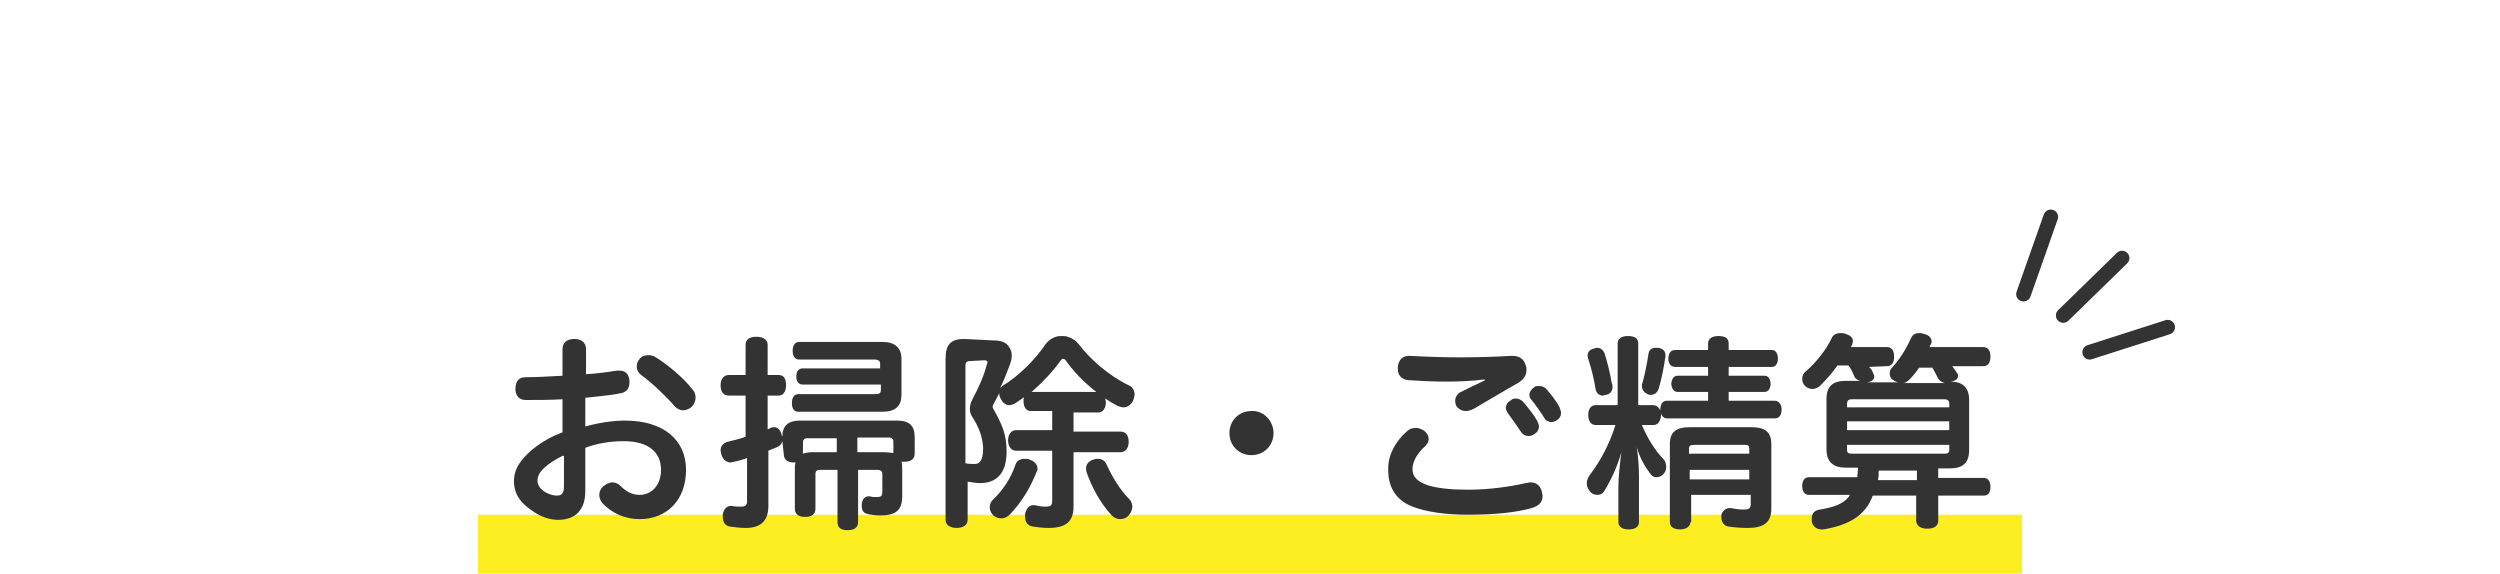 <?xml version="1.0" encoding="utf-8"?>
<!-- Generator: Adobe Illustrator 27.6.1, SVG Export Plug-In . SVG Version: 6.00 Build 0)  -->
<svg version="1.1" id="b" xmlns="http://www.w3.org/2000/svg" xmlns:xlink="http://www.w3.org/1999/xlink" x="0px" y="0px"
	 viewBox="0 0 340 78" style="enable-background:new 0 0 340 78;" xml:space="preserve">
<style type="text/css">
	.st0{fill:#FCEE21;}
	.st1{fill:#333333;}
	.st2{fill:none;stroke:#333333;stroke-width:2;stroke-linecap:round;stroke-linejoin:round;}
</style>
<rect x="65" y="70" class="st0" width="210" height="8"/>
<path class="st1" d="M76.5,54.3c-1.6,0.1-3.5,0.1-5,0.1c-0.9,0-1.4-0.6-1.4-1.5c0-1,0.4-1.6,1.4-1.6c1.4,0,3.3-0.1,5-0.2v-3.6
	c0-0.9,0.6-1.4,1.6-1.4s1.6,0.5,1.6,1.4v3.4c1.5-0.1,3-0.3,4.2-0.5c0.1,0,0.2,0,0.3,0c0.8,0,1.3,0.4,1.4,1.3c0,0.1,0,0.3,0,0.4
	c0,0.8-0.5,1.3-1.3,1.4c-1.4,0.3-3.1,0.4-4.7,0.6V58c1.8-0.5,3.7-0.8,5.4-0.8c5.2,0,8.3,2.6,8.3,6.7s-2.6,6.7-6.3,6.7
	c-2,0-3.8-0.8-5.1-2.2c-0.3-0.4-0.4-0.8-0.4-1.1c0-0.4,0.2-0.9,0.6-1.2c0.4-0.3,0.8-0.5,1.2-0.5s0.8,0.2,1.1,0.5
	c0.8,0.8,1.6,1.2,2.6,1.2c1.6,0,2.9-1.3,2.9-3.4c0-2.4-1.7-3.9-5.1-3.9c-1.8,0-3.6,0.3-5.2,0.9v5.9c0,2.6-1.4,3.9-3.7,3.9
	c-1.1,0-2.4-0.4-3.6-1.3c-1.5-1-2.4-2.2-2.4-4c0-0.9,0.3-1.8,0.9-2.6c1.1-1.5,3.2-3.1,5.7-4L76.5,54.3L76.5,54.3z M76.5,62
	c-1.4,0.7-2.5,1.5-3,2.2c-0.3,0.4-0.4,0.8-0.4,1.2c0,0.6,0.4,1.1,1,1.5c0.5,0.3,1.1,0.5,1.6,0.5c0.7,0,1-0.3,1-1.3V62H76.5z
	 M94.2,53c0.3,0.3,0.4,0.7,0.4,1.1s-0.2,0.9-0.5,1.2c-0.3,0.3-0.8,0.5-1.2,0.5c-0.4,0-0.8-0.2-1.1-0.5c-1.3-1.5-3.1-3.2-4.6-4.3
	c-0.4-0.3-0.6-0.7-0.6-1.1c0-0.4,0.1-0.8,0.4-1.1c0.3-0.4,0.8-0.5,1.2-0.5c0.3,0,0.7,0.1,1,0.3C90.8,49.6,93,51.4,94.2,53z"/>
<path class="st1" d="M106.4,60c-0.1,0.4-0.4,0.7-0.7,0.8c-0.4,0.2-0.8,0.3-1.2,0.5v7.5c0,2.1-1.1,3-3.1,3c-0.7,0-1.5-0.1-2.2-0.2
	c-0.5-0.1-0.9-0.5-0.9-1.3c0-0.1,0-0.2,0-0.3c0.1-0.8,0.6-1.2,1.1-1.2h0.1c0.4,0.1,0.9,0.1,1.3,0.1c0.6,0,0.8-0.2,0.8-0.8v-5.8
	c-0.6,0.2-1.2,0.4-1.8,0.5c-0.1,0-0.3,0.1-0.4,0.1c-0.6,0-1.1-0.4-1.3-1.1c0-0.2-0.1-0.4-0.1-0.5c0-0.6,0.3-1,0.9-1.2
	c0.8-0.2,1.7-0.4,2.5-0.7v-5.6h-2.3c-0.7,0-1.1-0.5-1.1-1.4c0-0.8,0.4-1.4,1.1-1.4h2.3v-4.1c0-0.8,0.6-1.1,1.5-1.1s1.5,0.4,1.5,1.1
	V51h1.5c0.7,0,1,0.5,1,1.4s-0.4,1.4-1,1.4h-1.5v4.6c0.1-0.1,0.3-0.1,0.4-0.2c0.2-0.1,0.3-0.1,0.5-0.1c0.4,0,0.8,0.3,1,1
	c0,0.1,0.1,0.2,0.1,0.3c0-1.5,0.8-2.2,2.4-2.2H122c1.7,0,2.4,0.7,2.4,2.3v2.2c0,0.7-0.5,1.1-1.4,1.1c-0.1,0-0.3,0-0.4,0
	c0.1,0.3,0.1,0.6,0.1,1.1v3.6c0,2-1,2.6-3,2.6c-0.6,0-1.3-0.1-1.7-0.2c-0.5-0.1-0.8-0.4-0.8-1.1c0-0.1,0-0.2,0-0.3
	c0.1-0.7,0.5-1,0.9-1h0.2c0.3,0.1,0.6,0.1,0.9,0.1c0.6,0,0.8-0.1,0.8-0.8v-2.3c0-0.4-0.2-0.6-0.7-0.6h-2.6V71c0,0.8-0.6,1.1-1.4,1.1
	c-0.9,0-1.4-0.3-1.4-1.1v-7.1h-2.3c-0.5,0-0.7,0.1-0.7,0.6v4.7c0,0.8-0.6,1.1-1.4,1.1s-1.4-0.3-1.4-1.1v-5.4c0-0.3,0-0.6,0.1-0.9
	H108c-0.9,0-1.4-0.4-1.4-1.1L106.4,60L106.4,60z M109.2,52.3c-0.6,0-0.9-0.4-0.9-1.1c0-0.7,0.3-1.1,0.9-1.1h10.5v-0.6
	c0-0.4-0.2-0.6-0.8-0.6h-10.2c-0.6,0-0.9-0.5-0.9-1.2s0.3-1.2,0.9-1.2H120c1.7,0,2.6,0.8,2.6,2.3v4.9c0,1.5-0.8,2.3-2.6,2.3h-11.4
	c-0.6,0-0.9-0.4-0.9-1.2c0-0.7,0.3-1.2,0.9-1.2H119c0.6,0,0.8-0.1,0.8-0.6v-0.7H109.2L109.2,52.3z M109.8,59.6
	c-0.4,0-0.6,0.2-0.6,0.6v1.5c0.3-0.1,0.8-0.2,1.2-0.2h3.4v-1.9H109.8L109.8,59.6z M116.6,61.5h3.6c0.5,0,1,0.1,1.3,0.1v-1.5
	c0-0.4-0.2-0.6-0.6-0.6h-4.3V61.5z"/>
<path class="st1" d="M135.2,46.3c0.8,0,1.7,0.2,2.1,1c0.2,0.3,0.3,0.7,0.3,1c0,0.5-0.1,0.9-0.3,1.4c-0.4,1.1-0.8,2.1-1.3,3.1
	c0.1-0.1,0.2-0.2,0.3-0.3c2.2-1.3,4.5-3.6,5.9-5.7c0.4-0.5,0.8-0.8,1.4-1c0.3-0.1,0.6-0.1,0.8-0.1c0.3,0,0.5,0,0.8,0.1
	c0.6,0.2,1.1,0.5,1.5,1c1.5,2,4.1,4.3,6.8,5.6c0.5,0.2,0.8,0.7,0.8,1.2c0,0.3-0.1,0.6-0.2,0.9c-0.3,0.6-0.8,0.9-1.3,0.9
	c-0.3,0-0.5-0.1-0.8-0.2c-0.6-0.3-1.1-0.6-1.7-1c0,0.1,0.1,0.3,0.1,0.5c0,0.8-0.4,1.4-1,1.4H146v2.6h6.4c0.7,0,1.1,0.5,1.1,1.4
	c0,0.8-0.4,1.4-1.1,1.4H146v7.4c0,2-1,2.9-3.4,2.9c-0.8,0-1.5-0.1-2.2-0.2c-0.6-0.1-1-0.6-1-1.3c0-0.1,0-0.2,0-0.3
	c0.1-0.8,0.6-1.3,1.1-1.3c0.1,0,0.1,0,0.2,0c0.4,0.1,0.9,0.2,1.4,0.2c0.8,0,1-0.1,1-0.9v-6.7h-4.9c-0.7,0-1.1-0.6-1.1-1.4
	s0.4-1.4,1.1-1.4h4.9v-2.6h-2.9c-0.7,0-1-0.6-1-1.4c0-0.2,0-0.3,0.1-0.5c-0.4,0.3-0.9,0.6-1.3,0.9c-0.3,0.1-0.5,0.2-0.7,0.2
	c-0.5,0-0.9-0.3-1.1-0.7c-0.2-0.3-0.3-0.6-0.3-0.8c0-0.1,0-0.2,0.1-0.3c-0.3,0.5-0.5,1-0.8,1.5c-0.1,0.2-0.2,0.4-0.2,0.5
	c0,0.2,0.1,0.3,0.2,0.5c1,1.8,1.7,3.2,1.7,5.6c0,2.9-1.3,4.3-3.6,4.3c-0.6,0-1.1-0.1-1.7-0.2v5.2c0,0.7-0.6,1.1-1.5,1.1
	s-1.5-0.4-1.5-1.1v-22c0-1.9,0.8-2.6,2.5-2.6L135.2,46.3L135.2,46.3z M132,49.1c-0.4,0-0.7,0.1-0.7,0.6V63c0.4,0.1,0.8,0.1,1.3,0.1
	c0.6,0,1.1-0.5,1.1-2v-0.3c-0.1-1.5-0.6-2.7-1.4-4c-0.3-0.4-0.4-0.8-0.4-1.2c0-0.4,0.1-0.8,0.3-1.2c0.8-1.5,1.6-3.2,2-4.8
	c0-0.1,0.1-0.2,0.1-0.3c0-0.2-0.1-0.3-0.5-0.3L132,49.1L132,49.1z M139.4,62.4c0.2,0,0.4,0,0.6,0.1c0.7,0.2,1.1,0.7,1.1,1.2
	c0,0.1,0,0.3-0.1,0.4c-0.8,2.1-2.1,4.3-3.7,5.9c-0.3,0.3-0.7,0.5-1.1,0.5c-0.4,0-0.7-0.1-1.1-0.4c-0.3-0.3-0.5-0.7-0.5-1.1
	c0-0.3,0.1-0.6,0.3-0.9c1.5-1.4,2.6-3.1,3.2-4.9C138.3,62.6,138.8,62.4,139.4,62.4L139.4,62.4z M149.1,53.3
	c-1.7-1.3-3.1-2.8-4.1-4.2c-0.1-0.2-0.3-0.3-0.4-0.3s-0.3,0.1-0.4,0.3c-1,1.4-2.4,2.9-3.9,4.2H149.1L149.1,53.3z M147.7,63.7
	c0-0.6,0.4-1,1-1.2c0.3-0.1,0.4-0.1,0.6-0.1c0.6,0,1,0.3,1.2,0.8c0.8,1.7,1.8,3.4,3.1,4.7c0.2,0.2,0.4,0.6,0.4,1s-0.2,0.9-0.6,1.3
	c-0.3,0.3-0.7,0.4-1.1,0.4c-0.4,0-0.8-0.2-1.1-0.5c-1.5-1.6-2.7-3.8-3.4-5.8C147.7,64,147.7,63.8,147.7,63.7z"/>
<path class="st1" d="M173.2,58.9c0,1.7-1.3,3-3,3s-3-1.3-3-3s1.3-3,3-3C171.8,55.8,173.2,57.2,173.2,58.9z"/>
<path class="st1" d="M191.3,58.7c0.4-0.4,0.8-0.5,1.3-0.5c0.4,0,0.8,0.2,1.1,0.4c0.4,0.3,0.6,0.7,0.6,1.1s-0.2,0.7-0.5,1
	c-1.1,1-1.7,2.1-1.7,3.1s0.6,1.7,2.1,2.2c1.3,0.4,3.1,0.6,5.5,0.6c2.8,0,5.6-0.4,7.8-0.9c0.2,0,0.4-0.1,0.6-0.1
	c0.8,0,1.4,0.4,1.6,1.3c0,0.2,0.1,0.4,0.1,0.5c0,0.9-0.5,1.4-1.5,1.7c-2.1,0.6-5,0.9-8.7,0.9c-3.1,0-5.7-0.4-7.5-1.1
	c-2.1-0.8-3.3-2.5-3.3-4.9C188.7,62.4,189.4,60.4,191.3,58.7L191.3,58.7z M201.9,51.6c-1.5,0.2-3.4,0.3-5.1,0.3
	c-1.9,0-3.9-0.1-5.3-0.2c-0.9-0.1-1.4-0.7-1.4-1.5c0-0.1,0-0.2,0-0.3c0.1-0.9,0.6-1.5,1.5-1.5h0.2c1.8,0.1,4.2,0.2,6.8,0.2
	s5.2-0.1,6.9-0.2h0.2c1,0,1.6,0.5,1.8,1.3c0.1,0.2,0.1,0.4,0.1,0.6c0,0.7-0.3,1.2-1,1.7c-1.8,1-4.1,2.4-6,3.5
	c-0.5,0.3-0.9,0.4-1.3,0.4c-0.4,0-0.8-0.2-1.1-0.5c-0.2-0.2-0.3-0.6-0.3-0.9c0-0.4,0.2-0.8,0.6-1.1c1-0.5,2.2-1.1,3.5-1.7
	C201.9,51.7,201.9,51.6,201.9,51.6z M206.1,54.2c0.3,0,0.7,0.1,1,0.4c0.7,0.8,1.5,1.8,2,2.7c0.1,0.3,0.2,0.5,0.2,0.7
	c0,0.4-0.2,0.8-0.6,1c-0.2,0.2-0.5,0.3-0.8,0.3c-0.4,0-0.8-0.2-1-0.5c-0.6-0.9-1.3-1.9-1.9-2.7c-0.1-0.2-0.2-0.4-0.2-0.6
	c0-0.4,0.2-0.8,0.6-1C205.6,54.3,205.8,54.2,206.1,54.2L206.1,54.2z M209.3,52.5c0.4,0,0.7,0.1,1,0.4c0.7,0.8,1.4,1.7,1.8,2.5
	c0.1,0.3,0.2,0.5,0.2,0.8c0,0.4-0.2,0.7-0.5,0.9c-0.3,0.2-0.5,0.3-0.8,0.3c-0.4,0-0.8-0.2-1-0.6c-0.5-0.8-1.2-1.8-1.7-2.4
	c-0.2-0.2-0.3-0.4-0.3-0.7c0-0.4,0.3-0.8,0.6-1C208.8,52.5,209,52.5,209.3,52.5L209.3,52.5z"/>
<path class="st1" d="M224.8,55.1c0.5,0,0.8,0.3,1,0.7v-0.1c0-0.7,0.3-1.2,0.9-1.2h5.6v-1.2h-4.2c-0.5,0-0.8-0.6-0.8-1.1
	s0.3-1.1,0.8-1.1h4.2v-1.2h-4.5c-0.6,0-0.9-0.5-0.9-1.1c0-0.7,0.3-1.2,0.9-1.2h4.5v-0.9c0-0.6,0.5-1,1.4-1s1.4,0.3,1.4,1v0.9h5.9
	c0.5,0,0.8,0.5,0.8,1.2c0,0.6-0.3,1.1-0.8,1.1h-5.9v1.2h4.9c0.5,0,0.8,0.5,0.8,1.1s-0.3,1.1-0.8,1.1h-4.9v1.2h6.3
	c0.5,0,0.9,0.5,0.9,1.2s-0.3,1.2-0.9,1.2h-14.7c-0.4,0-0.7-0.3-0.8-0.7v0.2c0,0.8-0.4,1.4-1,1.4h-1.6c0.7,1.7,1.8,3.5,2.9,4.6
	c0.3,0.3,0.4,0.7,0.4,1.1s-0.1,0.7-0.4,1s-0.6,0.4-0.9,0.4c-0.3,0-0.6-0.1-0.8-0.4c-0.7-0.9-1.5-2.2-1.9-3.7c0.2,1.3,0.3,2.7,0.3,4
	V71c0,0.7-0.6,1-1.4,1c-0.8,0-1.4-0.3-1.4-1v-4.7c0-1.5,0.2-3.1,0.4-4.8c-0.5,1.9-1.5,4-2.4,5.4c-0.2,0.3-0.5,0.4-0.9,0.4
	s-0.8-0.2-1-0.5c-0.3-0.4-0.4-0.7-0.4-1.1s0.2-0.8,0.4-1.1c1.4-1.8,2.7-4.2,3.5-6.8H217c-0.6,0-1-0.5-1-1.4c0-0.8,0.4-1.3,1-1.3h3
	v-8.4c0-0.7,0.6-1,1.4-1c0.9,0,1.4,0.3,1.4,1v8.4L224.8,55.1L224.8,55.1z M219.3,52.6c0,0.6-0.3,1-0.9,1.1c-0.2,0-0.3,0.1-0.4,0.1
	c-0.5,0-0.9-0.3-1-0.9c-0.2-1.3-0.6-2.9-1-4.1c0-0.1-0.1-0.3-0.1-0.4c0-0.5,0.3-0.9,0.9-1c0.2-0.1,0.3-0.1,0.4-0.1
	c0.5,0,0.8,0.3,1,0.7c0.4,1.2,0.8,2.9,1,4.1C219.3,52.3,219.3,52.4,219.3,52.6L219.3,52.6z M224.5,53.7c-0.1,0-0.3,0-0.4-0.1
	c-0.5-0.2-0.8-0.6-0.8-1.1c0-0.1,0-0.3,0.1-0.5c0.3-1.1,0.6-2.6,0.8-3.9c0.1-0.6,0.5-0.8,1-0.8c0.1,0,0.2,0,0.3,0c0.7,0.1,1,0.5,1,1
	c0,0.1,0,0.1,0,0.2c-0.2,1.3-0.5,3-0.9,4.3C225.4,53.5,224.9,53.7,224.5,53.7L224.5,53.7z M229.9,71c0,0.6-0.6,1-1.4,1
	c-0.8,0-1.4-0.3-1.4-1V60.4c0-1.6,0.8-2.3,2.7-2.3h8.4c1.9,0,2.7,0.7,2.7,2.3v8.8c0,1.9-1.1,2.6-3.2,2.6c-1.1,0-2-0.1-2.7-0.2
	c-0.5-0.1-0.9-0.6-0.9-1.2c0-0.1,0-0.2,0-0.3c0.1-0.6,0.6-1,1.1-1h0.2c0.5,0.1,1.1,0.2,1.7,0.2c0.7,0,1-0.1,1-0.8v-1.2H230V71H229.9
	z M237.9,61.7v-0.6c0-0.6-0.2-0.6-0.8-0.6h-6.6c-0.6,0-0.8,0.1-0.8,0.6v0.6H237.9L237.9,61.7z M237.9,65.2v-1.3h-8.1v1.3H237.9z"/>
<path class="st1" d="M254.2,49.9c0.3,0.3,0.5,0.6,0.6,1c0.1,0.1,0.1,0.2,0.1,0.3c0,0.4-0.3,0.7-1,0.8h-0.2h4.6
	c-0.3,0-0.5-0.1-0.8-0.3c-0.4-0.2-0.5-0.6-0.5-0.9c0-0.3,0.1-0.6,0.4-0.9c1.1-1.2,1.9-2.6,2.5-3.9c0.2-0.5,0.6-0.7,1.1-0.7
	c0.2,0,0.4,0,0.6,0.1c0.6,0.1,1.1,0.5,1.1,1c0,0.1,0,0.3-0.1,0.4c-0.1,0.1-0.1,0.3-0.2,0.4h7.3c0.6,0,1,0.4,1,1.3
	c0,0.8-0.3,1.3-1,1.3h-4.2c0.3,0.4,0.5,0.7,0.7,1c0.1,0.1,0.1,0.2,0.1,0.3c0,0.4-0.3,0.7-1,0.8c1.6,0,2.5,0.8,2.5,2.5v6.8
	c0,1.8-0.9,2.5-2.6,2.5h-1.6V65h6.2c0.6,0,0.9,0.5,0.9,1.2c0,0.8-0.3,1.2-0.9,1.2h-6.2v3.4c0,0.7-0.5,1.1-1.5,1.1
	c-0.9,0-1.5-0.4-1.5-1.1v-3.4h-5.9c-1,2.7-3.2,4-6.7,4.6c-0.1,0-0.2,0-0.3,0c-0.6,0-1.2-0.4-1.3-1.1c0-0.1,0-0.3,0-0.4
	c0-0.7,0.4-1.1,1.1-1.2c1.9-0.3,3.2-0.8,3.9-1.7c0.1-0.1,0.1-0.2,0.2-0.3H246c-0.6,0-0.9-0.5-0.9-1.2s0.3-1.2,0.9-1.2h6.6
	c0-0.4,0.1-0.9,0.1-1.3H251c-1.7,0-2.6-0.8-2.6-2.5v-6.8c0-1.8,0.9-2.5,2.6-2.5h2c-0.4-0.1-0.7-0.3-0.8-0.6c-0.2-0.4-0.4-1-0.8-1.5
	h-1.5c-0.7,1-1.5,1.9-2.3,2.7c-0.3,0.3-0.7,0.5-1.1,0.5c-0.3,0-0.7-0.1-1-0.4s-0.4-0.6-0.4-1s0.2-0.8,0.5-1c1.4-1.2,2.8-3,3.5-4.5
	c0.2-0.5,0.7-0.7,1.2-0.7c0.2,0,0.4,0,0.7,0.1c0.6,0.2,1,0.5,1,1c0,0.2-0.1,0.3-0.1,0.5c-0.1,0.1-0.1,0.2-0.2,0.3h4.9
	c0.6,0,1,0.4,1,1.3c0,0.8-0.3,1.3-1,1.3L254.2,49.9L254.2,49.9z M265.1,55.4v-0.5c0-0.4-0.2-0.6-0.7-0.6h-12.5
	c-0.4,0-0.7,0.1-0.7,0.6v0.5H265.1z M265.1,58.5v-1.2h-13.9v1.2H265.1z M251.2,61.2c0,0.4,0.2,0.5,0.7,0.5h12.5
	c0.5,0,0.7-0.1,0.7-0.5v-0.7h-13.9L251.2,61.2L251.2,61.2z M255.5,64c0,0.4,0,0.9-0.1,1.3h5.3V64H255.5L255.5,64z M264.5,52.1
	c-0.4-0.1-0.7-0.3-0.9-0.6c-0.2-0.4-0.5-1-0.8-1.5H261c-0.4,0.6-0.8,1.1-1.3,1.6c-0.3,0.3-0.6,0.5-0.9,0.5H264.5z"/>
<line class="st2" x1="294.8" y1="44.5" x2="284.2" y2="47.9"/>
<line class="st2" x1="288.6" y1="35.1" x2="280.6" y2="42.9"/>
<line class="st2" x1="278.9" y1="29.5" x2="275.2" y2="40"/>
</svg>
